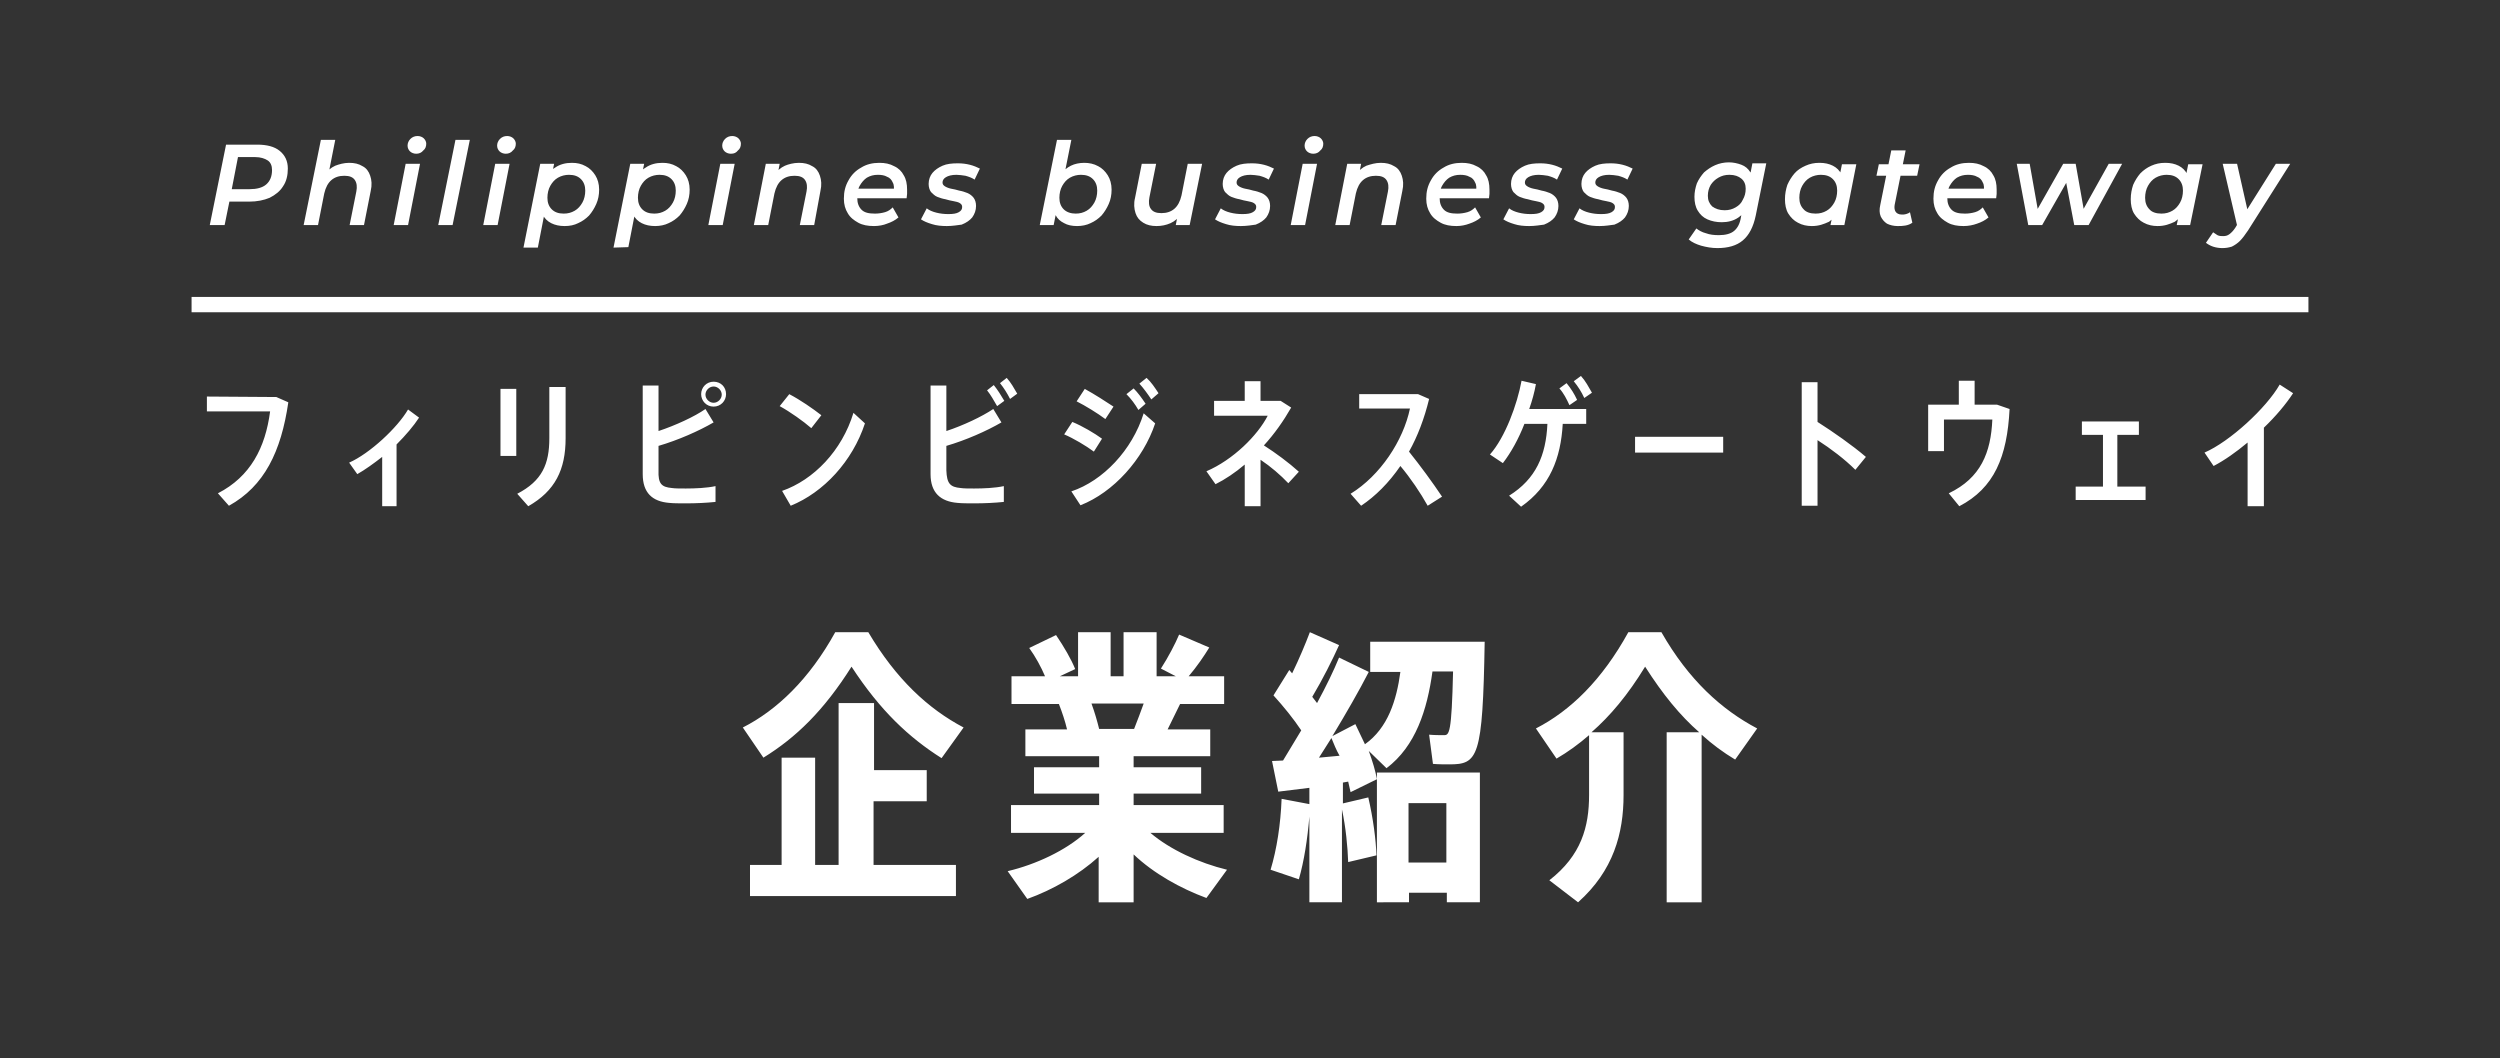 <?xml version="1.0" encoding="utf-8"?>
<!-- Generator: Adobe Illustrator 27.3.1, SVG Export Plug-In . SVG Version: 6.00 Build 0)  -->
<svg version="1.1" id="レイヤー_1" xmlns="http://www.w3.org/2000/svg" xmlns:xlink="http://www.w3.org/1999/xlink" x="0px"
	 y="0px" width="522px" height="221px" viewBox="0 0 522 221" style="enable-background:new 0 0 522 221;" xml:space="preserve">
<rect x="0" y="0" width="522" height="221" fill="#808080" stroke="none"/>
<style type="text/css">
	.st0{fill:#2B2B2B;fill-opacity:0.9;}
	.st1{fill:#FFFFFF;}
</style>
<rect class="st0" width="522" height="221"/>
<path class="st1" d="M43.8,47l3.4-16.8h6.5c2,0,3.6,0.4,4.7,1.3c1.1,0.9,1.7,2.1,1.7,3.7c0,1.4-0.3,2.7-1,3.7
	c-0.6,1-1.6,1.8-2.8,2.4c-1.2,0.5-2.6,0.8-4.3,0.8h-5.5l1.7-1.5L46.9,47H43.8z M48.1,41L47,39.5h5.1c1.5,0,2.7-0.3,3.5-1
	s1.2-1.7,1.2-3c0-0.9-0.3-1.6-0.9-2c-0.6-0.4-1.5-0.7-2.6-0.7h-4.9l1.6-1.6L48.1,41z M72.9,34c1.1,0,2,0.2,2.8,0.7
	c0.8,0.4,1.3,1.1,1.6,2c0.3,0.9,0.4,1.9,0.1,3.2L76,47h-3l1.4-7c0.2-1,0.1-1.8-0.3-2.4c-0.4-0.6-1.1-0.9-2.2-0.9s-2,0.3-2.7,0.9
	c-0.7,0.6-1.2,1.5-1.5,2.8L66.4,47h-3L67,29.2h3l-1.7,8.6l-0.6-1.2c0.6-0.9,1.4-1.6,2.3-2C70.8,34.3,71.8,34,72.9,34z M82.2,47
	l2.5-12.8h3L85.2,47H82.2z M86.9,32.1c-0.5,0-1-0.2-1.3-0.5s-0.5-0.7-0.5-1.2s0.2-1,0.6-1.4s0.9-0.6,1.5-0.6c0.5,0,1,0.2,1.3,0.5
	S89,29.6,89,30c0,0.6-0.2,1.1-0.6,1.4C88,31.9,87.5,32.1,86.9,32.1z M91.5,47l3.6-17.8h3L94.5,47H91.5z M100.9,47l2.5-12.8h3
	L103.9,47H100.9z M105.6,32.1c-0.5,0-1-0.2-1.3-0.5s-0.5-0.7-0.5-1.2s0.2-1,0.6-1.4s0.9-0.6,1.5-0.6c0.5,0,1,0.2,1.3,0.5
	s0.5,0.7,0.5,1.1c0,0.6-0.2,1.1-0.6,1.4C106.7,31.9,106.2,32.1,105.6,32.1z M117.9,47.2c-1.1,0-2-0.2-2.8-0.6
	c-0.8-0.4-1.4-1-1.8-1.8s-0.6-1.8-0.6-2.9c0-1.6,0.3-3,0.9-4.2c0.5-1.2,1.3-2.1,2.3-2.7c1-0.7,2.2-1,3.5-1c1.1,0,2,0.2,2.9,0.7
	c0.8,0.4,1.5,1.1,2,1.9c0.5,0.8,0.8,1.8,0.8,3c0,1.1-0.2,2.1-0.6,3s-0.9,1.7-1.5,2.4c-0.7,0.7-1.4,1.2-2.3,1.6
	C119.9,47,119,47.2,117.9,47.2z M109.3,51.7l3.5-17.5h2.9l-0.6,2.9l-0.8,3.4l-0.5,3.5l-1.5,7.7H109.3z M117.7,44.6
	c0.9,0,1.6-0.2,2.3-0.6c0.7-0.4,1.2-1,1.6-1.7s0.6-1.6,0.6-2.5c0-1-0.3-1.8-0.9-2.4c-0.6-0.6-1.4-0.9-2.5-0.9
	c-0.8,0-1.6,0.2-2.3,0.6c-0.7,0.4-1.2,1-1.6,1.7s-0.6,1.6-0.6,2.5c0,1,0.3,1.8,0.9,2.4S116.6,44.6,117.7,44.6z M136.8,47.2
	c-1.1,0-2-0.2-2.8-0.6c-0.8-0.4-1.4-1-1.8-1.8c-0.4-0.8-0.6-1.8-0.6-2.9c0-1.6,0.3-3,0.9-4.2c0.5-1.2,1.3-2.1,2.3-2.7
	c1-0.7,2.2-1,3.5-1c1.1,0,2,0.2,2.9,0.7c0.8,0.4,1.5,1.1,2,1.9c0.5,0.8,0.8,1.8,0.8,3c0,1.1-0.2,2.1-0.6,3c-0.4,0.9-0.9,1.7-1.5,2.4
	c-0.7,0.7-1.4,1.2-2.3,1.6C138.8,47,137.8,47.2,136.8,47.2z M128.1,51.7l3.5-17.5h2.9l-0.6,2.9l-0.8,3.4l-0.4,3.4l-1.5,7.7
	L128.1,51.7L128.1,51.7z M136.6,44.6c0.9,0,1.6-0.2,2.3-0.6c0.7-0.4,1.2-1,1.6-1.7c0.4-0.7,0.6-1.6,0.6-2.5c0-1-0.3-1.8-0.9-2.4
	c-0.6-0.6-1.4-0.9-2.5-0.9c-0.8,0-1.6,0.2-2.3,0.6c-0.7,0.4-1.2,1-1.6,1.7s-0.6,1.6-0.6,2.5c0,1,0.3,1.8,0.9,2.4
	S135.5,44.6,136.6,44.6z M147.9,47l2.5-12.8h3L150.9,47H147.9z M152.6,32.1c-0.5,0-1-0.2-1.3-0.5s-0.5-0.7-0.5-1.2s0.2-1,0.6-1.4
	c0.4-0.4,0.9-0.6,1.5-0.6c0.5,0,1,0.2,1.3,0.5s0.5,0.7,0.5,1.1c0,0.6-0.2,1.1-0.6,1.4C153.7,31.9,153.3,32.1,152.6,32.1z M166.8,34
	c1.1,0,2,0.2,2.8,0.7c0.8,0.4,1.3,1.1,1.6,2s0.4,1.9,0.1,3.2L170,47h-3l1.4-7c0.2-1,0.1-1.8-0.3-2.4c-0.4-0.6-1.1-0.9-2.2-0.9
	c-1.1,0-2,0.3-2.7,0.9c-0.7,0.6-1.2,1.5-1.5,2.8l-1.3,6.6h-3l2.5-12.8h2.9l-0.7,3.6l-0.5-1.2c0.6-0.9,1.4-1.6,2.3-2
	C164.6,34.3,165.7,34,166.8,34z M182.5,47.2c-1.3,0-2.4-0.2-3.3-0.7c-0.9-0.5-1.7-1.1-2.2-2c-0.5-0.8-0.8-1.8-0.8-3
	c0-1.5,0.3-2.7,1-3.9c0.6-1.1,1.5-2,2.6-2.6c1.1-0.7,2.4-1,3.8-1c1.2,0,2.2,0.2,3.1,0.7c0.9,0.4,1.6,1.1,2,1.9
	c0.5,0.8,0.7,1.8,0.7,3c0,0.3,0,0.6,0,0.9s-0.1,0.6-0.1,0.9h-10.9l0.3-2h9.1l-1.2,0.7c0.1-0.8,0.1-1.5-0.2-2c-0.2-0.5-0.6-1-1.2-1.2
	c-0.5-0.3-1.2-0.4-1.9-0.4c-0.9,0-1.6,0.2-2.3,0.6c-0.6,0.4-1.1,1-1.5,1.7s-0.5,1.6-0.5,2.6s0.3,1.8,0.9,2.4
	c0.6,0.6,1.5,0.8,2.8,0.8c0.7,0,1.4-0.1,2.1-0.3c0.7-0.2,1.2-0.6,1.6-1l1.2,2.1c-0.7,0.6-1.5,1-2.4,1.3
	C184.5,47,183.5,47.2,182.5,47.2z M197.7,47.2c-1.1,0-2.2-0.1-3.1-0.4c-1-0.3-1.7-0.6-2.3-1l1.2-2.3c0.5,0.4,1.2,0.7,2,0.9
	s1.6,0.3,2.5,0.3c1,0,1.7-0.1,2.2-0.4c0.5-0.3,0.7-0.6,0.7-1.1c0-0.4-0.2-0.6-0.5-0.8s-0.8-0.3-1.3-0.4c-0.5-0.1-1.1-0.2-1.7-0.4
	c-0.6-0.1-1.2-0.3-1.7-0.5s-0.9-0.6-1.3-1c-0.3-0.4-0.5-1-0.5-1.7c0-0.9,0.3-1.7,0.8-2.3s1.2-1.1,2.1-1.5c0.9-0.4,2-0.5,3.2-0.5
	c0.9,0,1.7,0.1,2.5,0.3s1.5,0.5,2.1,0.8l-1.1,2.3c-0.6-0.4-1.2-0.6-1.9-0.8c-0.7-0.1-1.3-0.2-1.9-0.2c-1,0-1.7,0.2-2.2,0.5
	s-0.7,0.7-0.7,1.1c0,0.4,0.2,0.6,0.5,0.8s0.8,0.4,1.3,0.5s1.1,0.2,1.7,0.4c0.6,0.1,1.2,0.3,1.7,0.5s1,0.6,1.3,1s0.5,1,0.5,1.7
	c0,0.9-0.3,1.7-0.8,2.4c-0.5,0.6-1.2,1.1-2.2,1.5C200,47,198.9,47.2,197.7,47.2z M217.1,47l3.6-17.8h3l-1.6,8l-0.9,3.3l-0.5,3
	l-0.7,3.5H217.1z M224.9,47.2c-1.1,0-2-0.2-2.7-0.6c-0.8-0.4-1.4-0.9-1.8-1.7s-0.6-1.6-0.6-2.7c0-1.2,0.1-2.3,0.4-3.3
	c0.3-1,0.7-1.9,1.3-2.6c0.6-0.7,1.3-1.3,2.1-1.7s1.8-0.6,2.8-0.6s2,0.2,2.9,0.7c0.8,0.4,1.5,1.1,2,1.9c0.5,0.8,0.8,1.8,0.8,3
	c0,1.1-0.2,2.1-0.6,3c-0.4,0.9-0.9,1.7-1.5,2.4c-0.7,0.7-1.4,1.2-2.3,1.6C226.9,47,225.9,47.2,224.9,47.2z M224.6,44.6
	c0.9,0,1.6-0.2,2.3-0.6c0.7-0.4,1.2-1,1.6-1.7c0.4-0.7,0.6-1.6,0.6-2.5c0-1-0.3-1.8-0.9-2.4c-0.6-0.6-1.4-0.9-2.5-0.9
	c-0.8,0-1.6,0.2-2.3,0.6c-0.7,0.4-1.2,1-1.6,1.7c-0.4,0.7-0.6,1.6-0.6,2.5c0,1,0.3,1.8,0.9,2.4S223.6,44.6,224.6,44.6z M241.5,47.2
	c-1.1,0-2-0.2-2.8-0.7s-1.3-1.1-1.6-2s-0.4-2-0.1-3.2l1.4-7.1h3l-1.4,7c-0.2,1-0.1,1.9,0.3,2.4c0.4,0.6,1.1,0.9,2.2,0.9
	c1.1,0,2-0.3,2.7-0.9c0.7-0.6,1.2-1.5,1.5-2.8l1.3-6.6h3L248.4,47h-2.9l0.7-3.6l0.5,1.2c-0.6,0.9-1.4,1.6-2.3,2
	C243.5,47,242.5,47.2,241.5,47.2z M259.1,47.2c-1.1,0-2.2-0.1-3.1-0.4c-1-0.3-1.7-0.6-2.3-1l1.2-2.3c0.5,0.4,1.2,0.7,2,0.9
	s1.6,0.3,2.5,0.3c1,0,1.7-0.1,2.2-0.4c0.5-0.3,0.7-0.6,0.7-1.1c0-0.4-0.2-0.6-0.5-0.8s-0.8-0.3-1.3-0.4c-0.5-0.1-1.1-0.2-1.7-0.4
	c-0.6-0.1-1.2-0.3-1.7-0.5s-0.9-0.6-1.3-1c-0.3-0.4-0.5-1-0.5-1.7c0-0.9,0.3-1.7,0.8-2.3c0.5-0.6,1.2-1.1,2.1-1.5
	c0.9-0.4,2-0.5,3.2-0.5c0.9,0,1.7,0.1,2.5,0.3s1.5,0.5,2.1,0.8l-1.1,2.3c-0.6-0.4-1.2-0.6-1.9-0.8c-0.7-0.1-1.3-0.2-1.9-0.2
	c-1,0-1.7,0.2-2.2,0.5s-0.7,0.7-0.7,1.1c0,0.4,0.2,0.6,0.5,0.8s0.8,0.4,1.3,0.5s1.1,0.2,1.7,0.4c0.6,0.1,1.2,0.3,1.7,0.5
	s1,0.6,1.3,1s0.5,1,0.5,1.7c0,0.9-0.3,1.7-0.8,2.4c-0.5,0.6-1.2,1.1-2.2,1.5C261.5,47,260.3,47.2,259.1,47.2z M269.5,47l2.5-12.8h3
	L272.5,47H269.5z M274.2,32.1c-0.5,0-1-0.2-1.3-0.5s-0.5-0.7-0.5-1.2s0.2-1,0.6-1.4c0.4-0.4,0.9-0.6,1.5-0.6c0.5,0,1,0.2,1.3,0.5
	s0.5,0.7,0.5,1.1c0,0.6-0.2,1.1-0.6,1.4C275.3,31.9,274.8,32.1,274.2,32.1z M288.3,34c1.1,0,2,0.2,2.8,0.7c0.8,0.4,1.3,1.1,1.6,2
	c0.3,0.9,0.4,1.9,0.1,3.2l-1.4,7.1h-3l1.4-7c0.2-1,0.1-1.8-0.3-2.4c-0.4-0.6-1.1-0.9-2.2-0.9c-1.1,0-2,0.3-2.7,0.9
	c-0.7,0.6-1.2,1.5-1.5,2.8l-1.3,6.6h-3l2.5-12.8h2.9l-0.7,3.6l-0.5-1.2c0.6-0.9,1.4-1.6,2.3-2C286.2,34.3,287.2,34,288.3,34z
	 M304.1,47.2c-1.3,0-2.4-0.2-3.3-0.7c-0.9-0.5-1.7-1.1-2.2-2c-0.5-0.8-0.8-1.8-0.8-3c0-1.5,0.3-2.7,1-3.9c0.6-1.1,1.5-2,2.6-2.6
	c1.1-0.7,2.4-1,3.8-1c1.2,0,2.2,0.2,3.1,0.7c0.9,0.4,1.6,1.1,2,1.9c0.5,0.8,0.7,1.8,0.7,3c0,0.3,0,0.6,0,0.9c0,0.3-0.1,0.6-0.1,0.9
	H300l0.3-2h9.1l-1.2,0.7c0.1-0.8,0.1-1.5-0.2-2c-0.2-0.5-0.6-1-1.2-1.2c-0.5-0.3-1.2-0.4-1.9-0.4c-0.9,0-1.6,0.2-2.3,0.6
	c-0.6,0.4-1.1,1-1.5,1.7c-0.4,0.7-0.5,1.6-0.5,2.6s0.3,1.8,0.9,2.4c0.6,0.6,1.5,0.8,2.8,0.8c0.7,0,1.4-0.1,2.1-0.3s1.2-0.6,1.6-1
	l1.2,2.1c-0.7,0.6-1.5,1-2.4,1.3C306,47,305.1,47.2,304.1,47.2z M319.3,47.2c-1.1,0-2.2-0.1-3.1-0.4c-1-0.3-1.7-0.6-2.3-1l1.2-2.3
	c0.5,0.4,1.2,0.7,2,0.9s1.6,0.3,2.5,0.3c1,0,1.7-0.1,2.2-0.4c0.5-0.3,0.7-0.6,0.7-1.1c0-0.4-0.2-0.6-0.5-0.8s-0.8-0.3-1.3-0.4
	c-0.5-0.1-1.1-0.2-1.7-0.4c-0.6-0.1-1.2-0.3-1.7-0.5s-0.9-0.6-1.3-1c-0.3-0.4-0.5-1-0.5-1.7c0-0.9,0.3-1.7,0.8-2.3s1.2-1.1,2.1-1.5
	c0.9-0.4,2-0.5,3.2-0.5c0.9,0,1.7,0.1,2.5,0.3s1.5,0.5,2.1,0.8l-1.1,2.3c-0.6-0.4-1.2-0.6-1.9-0.8c-0.7-0.1-1.3-0.2-1.9-0.2
	c-1,0-1.7,0.2-2.2,0.5s-0.7,0.7-0.7,1.1c0,0.4,0.2,0.6,0.5,0.8s0.8,0.4,1.3,0.5s1.1,0.2,1.7,0.4c0.6,0.1,1.2,0.3,1.7,0.5
	s1,0.6,1.3,1s0.5,1,0.5,1.7c0,0.9-0.3,1.7-0.8,2.4c-0.5,0.6-1.2,1.1-2.2,1.5C321.6,47,320.5,47.2,319.3,47.2z M334,47.2
	c-1.1,0-2.2-0.1-3.1-0.4c-1-0.3-1.7-0.6-2.3-1l1.2-2.3c0.5,0.4,1.2,0.7,2,0.9s1.6,0.3,2.5,0.3c1,0,1.7-0.1,2.2-0.4
	c0.5-0.3,0.7-0.6,0.7-1.1c0-0.4-0.2-0.6-0.5-0.8s-0.8-0.3-1.3-0.4c-0.5-0.1-1.1-0.2-1.7-0.4c-0.6-0.1-1.2-0.3-1.7-0.5
	s-0.9-0.6-1.3-1c-0.3-0.4-0.5-1-0.5-1.7c0-0.9,0.3-1.7,0.8-2.3s1.2-1.1,2.1-1.5c0.9-0.4,2-0.5,3.2-0.5c0.9,0,1.7,0.1,2.5,0.3
	s1.5,0.5,2.1,0.8l-1.1,2.3c-0.6-0.4-1.2-0.6-1.9-0.8c-0.7-0.1-1.3-0.2-1.9-0.2c-1,0-1.7,0.2-2.2,0.5s-0.7,0.7-0.7,1.1
	c0,0.4,0.2,0.6,0.5,0.8s0.8,0.4,1.3,0.5s1.1,0.2,1.7,0.4c0.6,0.1,1.2,0.3,1.7,0.5s1,0.6,1.3,1s0.5,1,0.5,1.7c0,0.9-0.3,1.7-0.8,2.4
	c-0.5,0.6-1.2,1.1-2.2,1.5C336.3,47,335.2,47.2,334,47.2z M358.6,51.8c-1.2,0-2.3-0.2-3.4-0.5c-1-0.3-1.9-0.7-2.6-1.3l1.6-2.3
	c0.5,0.4,1.2,0.8,2,1c0.8,0.3,1.7,0.4,2.7,0.4c1.4,0,2.5-0.3,3.2-0.9c0.7-0.6,1.2-1.5,1.4-2.8l0.5-2.6l0.8-2.7l0.5-2.9l0.6-3.1h2.9
	L366.6,45c-0.5,2.4-1.4,4.1-2.7,5.2C362.6,51.3,360.8,51.8,358.6,51.8z M359.5,46.4c-1.1,0-2.1-0.2-3-0.6c-0.9-0.4-1.5-1-2-1.8
	s-0.7-1.8-0.7-2.9c0-1,0.2-1.9,0.5-2.8c0.4-0.9,0.9-1.6,1.5-2.3c0.7-0.6,1.4-1.1,2.3-1.5c0.9-0.4,1.9-0.6,2.9-0.6
	c0.9,0,1.8,0.2,2.6,0.5c0.8,0.3,1.4,0.8,1.9,1.6c0.5,0.7,0.7,1.7,0.6,2.9c0,1.4-0.3,2.7-0.8,3.8s-1.3,2-2.3,2.7
	C362,46.1,360.8,46.4,359.5,46.4z M360.1,43.9c0.9,0,1.6-0.2,2.3-0.6c0.7-0.4,1.2-0.9,1.5-1.6c0.4-0.7,0.6-1.4,0.6-2.3
	c0-0.9-0.3-1.6-0.9-2.1c-0.6-0.5-1.4-0.8-2.5-0.8c-0.9,0-1.6,0.2-2.3,0.6c-0.7,0.4-1.2,0.9-1.6,1.5c-0.4,0.7-0.6,1.4-0.6,2.3
	c0,0.9,0.3,1.6,0.9,2.2C358.2,43.6,359,43.9,360.1,43.9z M378.3,47.2c-1,0-2-0.2-2.9-0.7c-0.8-0.4-1.5-1.1-2-1.9
	c-0.5-0.8-0.7-1.9-0.7-3s0.2-2.1,0.5-3c0.4-0.9,0.9-1.7,1.5-2.4c0.6-0.7,1.4-1.2,2.3-1.6c0.9-0.4,1.8-0.6,2.9-0.6
	c1.1,0,2,0.2,2.8,0.6c0.8,0.4,1.4,1,1.8,1.8c0.4,0.8,0.6,1.7,0.6,2.9c0,1.6-0.3,3-0.9,4.2c-0.5,1.2-1.3,2.1-2.3,2.8
	C380.8,46.8,379.8,47.2,378.3,47.2z M379.1,44.6c0.9,0,1.6-0.2,2.3-0.6c0.7-0.4,1.2-1,1.6-1.7c0.4-0.7,0.6-1.6,0.6-2.5
	c0-1-0.3-1.8-0.9-2.4c-0.6-0.6-1.4-0.9-2.5-0.9c-0.8,0-1.6,0.2-2.3,0.6c-0.7,0.4-1.2,1-1.6,1.7c-0.4,0.7-0.6,1.6-0.6,2.5
	c0,1,0.3,1.8,0.9,2.4C377.1,44.3,378,44.6,379.1,44.6z M382.2,47l0.6-2.9l0.8-3.4l0.4-3.4l0.6-3h3L385.1,47H382.2z M396.2,47.2
	c-0.8,0-1.6-0.2-2.2-0.5c-0.6-0.4-1-0.9-1.3-1.5c-0.3-0.7-0.3-1.5-0.1-2.4l2.3-11.4h3l-2.3,11.4c-0.1,0.6,0,1.1,0.2,1.4
	s0.6,0.6,1.3,0.6c0.3,0,0.6,0,0.9-0.1s0.6-0.2,0.8-0.4l0.5,2.2c-0.4,0.3-0.9,0.5-1.5,0.6C397.2,47.2,396.8,47.2,396.2,47.2z
	 M391.8,36.7l0.5-2.4h8.5l-0.5,2.4H391.8z M410,47.2c-1.3,0-2.4-0.2-3.3-0.7c-0.9-0.5-1.7-1.1-2.2-2c-0.5-0.8-0.8-1.8-0.8-3
	c0-1.5,0.3-2.7,1-3.9c0.6-1.1,1.5-2,2.6-2.6c1.1-0.7,2.4-1,3.8-1c1.2,0,2.2,0.2,3.1,0.7c0.9,0.4,1.6,1.1,2,1.9
	c0.5,0.8,0.7,1.8,0.7,3c0,0.3,0,0.6,0,0.9c0,0.3-0.1,0.6-0.1,0.9H406l0.3-2h9.1l-1.2,0.7c0.1-0.8,0.1-1.5-0.2-2
	c-0.2-0.5-0.6-1-1.2-1.2c-0.5-0.3-1.2-0.4-1.9-0.4c-0.9,0-1.6,0.2-2.3,0.6c-0.6,0.4-1.1,1-1.5,1.7c-0.4,0.7-0.5,1.6-0.5,2.6
	s0.3,1.8,0.9,2.4c0.6,0.6,1.5,0.8,2.8,0.8c0.7,0,1.4-0.1,2.1-0.3s1.2-0.6,1.6-1l1.2,2.1c-0.7,0.6-1.5,1-2.4,1.3
	C412,47,411,47.2,410,47.2z M423.5,47l-2.4-12.8h2.7l2,11.3h-1.4l6.4-11.3h2.6l2,11.3h-1.4l6.3-11.3h2.8l-7,12.8h-3l-1.9-10h0.9
	l-5.7,10H423.5z M450.5,47.2c-1,0-2-0.2-2.9-0.7c-0.8-0.4-1.5-1.1-2-1.9c-0.5-0.8-0.7-1.9-0.7-3s0.2-2.1,0.5-3
	c0.4-0.9,0.9-1.7,1.5-2.4c0.7-0.7,1.4-1.2,2.3-1.6c0.9-0.4,1.8-0.6,2.9-0.6c1.1,0,2,0.2,2.8,0.6c0.8,0.4,1.4,1,1.8,1.8
	c0.4,0.8,0.6,1.7,0.6,2.9c0,1.6-0.3,3-0.9,4.2c-0.5,1.2-1.3,2.1-2.3,2.8C453,46.8,452,47.2,450.5,47.2z M451.3,44.6
	c0.9,0,1.6-0.2,2.3-0.6c0.7-0.4,1.2-1,1.6-1.7c0.4-0.7,0.6-1.6,0.6-2.5c0-1-0.3-1.8-0.9-2.4c-0.6-0.6-1.4-0.9-2.5-0.9
	c-0.8,0-1.6,0.2-2.3,0.6c-0.7,0.4-1.2,1-1.6,1.7c-0.4,0.7-0.6,1.6-0.6,2.5c0,1,0.3,1.8,0.9,2.4C449.3,44.3,450.2,44.6,451.3,44.6z
	 M454.5,47l0.6-2.9l0.8-3.4l0.4-3.4l0.6-3h3L457.3,47H454.5z M464,51.8c-0.6,0-1.3-0.1-1.9-0.3c-0.6-0.2-1.1-0.5-1.5-0.8l1.5-2.2
	c0.3,0.2,0.6,0.4,0.9,0.6c0.4,0.2,0.8,0.2,1.2,0.2c0.5,0,0.9-0.1,1.3-0.4c0.4-0.3,0.8-0.7,1.2-1.3l1.1-1.8l0.3-0.3l7.1-11.3h3
	l-8.8,13.9c-0.6,0.9-1.2,1.7-1.7,2.2s-1.1,0.9-1.7,1.2C465.3,51.7,464.8,51.8,464,51.8z M467.2,47.5l-3.1-13.3h3l2.5,11.1
	L467.2,47.5z"/>
<path class="st1" d="M482,62H40v3.2h442V62z"/>
<path class="st1" d="M57.7,82.9l2.5,1.1c-1.5,10.3-5,17.5-12.4,21.6l-2.3-2.6c6.8-3.5,9.9-9.5,10.9-17.1H43.2v-3.1L57.7,82.9
	L57.7,82.9z M87.5,87.2c-1.1,1.7-2.8,3.7-4.7,5.6v12.9h-3V95.4c-1.8,1.4-3.6,2.7-5.2,3.6l-1.7-2.4c4.3-1.9,10.1-7.3,12.3-11.1
	L87.5,87.2z M114.7,80.8h3.4v10.7c0,6.6-2.2,11-7.8,14.2l-2.3-2.6c5.2-2.7,6.7-6.2,6.7-11.6C114.7,91.5,114.7,80.8,114.7,80.8z
	 M104.5,95.2v-14h3.3v14H104.5z M140.3,101.9c0.6,0.1,1.8,0.1,2.9,0.1c1.9,0,4.4-0.1,6.2-0.5v3.3c-1.9,0.2-4.1,0.3-6.1,0.3
	c-1.4,0-2.7,0-3.6-0.1c-3.5-0.3-5.5-2.1-5.5-6V80.5h3.3V90c3.6-1.2,7.5-3,9.8-4.6l1.7,2.8c-3.1,1.8-7.4,3.7-11.5,4.9v5.1
	C137.4,101,138.1,101.7,140.3,101.9z M149,79.7c1.5,0,2.6,1.1,2.6,2.6c0,1.4-1.1,2.6-2.6,2.6s-2.6-1.2-2.6-2.6
	C146.4,80.9,147.5,79.7,149,79.7z M149,84.1c0.9,0,1.7-0.8,1.7-1.7s-0.8-1.7-1.7-1.7s-1.7,0.8-1.7,1.7S148.1,84.1,149,84.1z
	 M171.5,86.7l-2.1,2.7c-1.6-1.4-4.4-3.4-6.6-4.6l2-2.5C167.1,83.5,169.7,85.3,171.5,86.7z M178.2,86.2l2.4,2.2
	c-2.6,7.9-8.6,14.4-15.5,17.2l-1.8-3.1C169.9,100.2,175.8,94.1,178.2,86.2z M200.6,101.9c0.6,0.1,1.8,0.1,2.8,0.1
	c1.9,0,4.4-0.1,6.2-0.5v3.3c-1.9,0.2-4.1,0.3-6.1,0.3c-1.3,0-2.7,0-3.6-0.1c-3.5-0.3-5.6-2.1-5.6-6V80.5h3.3V90
	c3.6-1.2,7.4-3,9.8-4.6l1.7,2.8c-3.1,1.8-7.4,3.7-11.5,4.9v5.1C197.7,101,198.4,101.7,200.6,101.9z M206.1,81.5l1.4-1.1
	c0.8,1,1.5,2.1,2.2,3.3l-1.5,1.1C207.5,83.6,206.9,82.5,206.1,81.5z M210.2,78.9c0.9,1,1.5,2.1,2.2,3.3l-1.5,1.1
	c-0.6-1.2-1.3-2.3-2.1-3.3L210.2,78.9z M239.2,84.3l-1.5,1.3c-0.7-1.2-1.5-2.3-2.5-3.3l1.5-1.2C237.6,82,238.4,83.1,239.2,84.3z
	 M241.9,82.1l-1.5,1.3c-0.8-1.2-1.6-2.3-2.5-3.3l1.5-1.2C240.4,79.8,241.1,80.9,241.9,82.1z M223.7,102.6
	c6.6-2.2,12.7-8.6,15.1-16.3l2.4,2.1c-2.5,7.5-8.7,14.4-15.6,17.1L223.7,102.6z M230.1,91.6l-1.7,2.7c-1.6-1.2-4.3-2.8-6.2-3.6
	l1.7-2.6C225.9,88.9,228.6,90.5,230.1,91.6z M232.5,84.9l-1.7,2.6c-1.6-1.2-4.2-2.8-6-3.7l1.7-2.6C228.5,82.3,231,83.9,232.5,84.9z
	 M263.9,93c2.5,1.6,5.2,3.6,7.3,5.5l-2.2,2.4c-1.6-1.7-3.7-3.5-5.8-4.9v9.7h-3.3V97c-2,1.7-4.1,3.1-6.1,4.1l-1.9-2.7
	c5.6-2.4,10.7-7.5,12.8-11.6h-11.2v-3.1h6.4v-4.1h3.3v4.1h4.2l2.2,1.4C268,87.9,266.1,90.6,263.9,93z M301.1,103.7l-3,1.9
	c-1.5-2.7-3.6-5.8-5.7-8.3c-2.4,3.5-5.2,6.3-8.2,8.3l-2.2-2.5c6.2-3.8,11-11.1,12.4-17.8h-10.6v-3h12.3l2.3,1c-1,4.1-2.4,7.8-4.2,11
	C296.6,97.3,299.1,100.7,301.1,103.7z M332.4,82l-1.6,1.1c-0.6-1.3-1.3-2.4-2.2-3.5l1.5-1.1C331.1,79.6,331.7,80.8,332.4,82z
	 M320.7,80.2c-0.3,1.7-0.8,3.5-1.4,5.2h11.9v3.1h-4.9c-0.4,7.2-2.7,13.1-8.7,17.3l-2.5-2.3c5.6-3.5,7.7-8.4,8-15h-4.8
	c-1.2,3.1-2.8,6-4.5,8.2l-2.7-1.8c3.2-3.6,5.7-10.5,6.6-15.4L320.7,80.2z M329.3,83.5l-1.6,1.1c-0.6-1.3-1.2-2.5-2.1-3.5l1.5-1.1
	C328,81.1,328.7,82.2,329.3,83.5z M341.4,91.2h18.4v3.3h-18.4V91.2z M389.6,95.4l-2.2,2.7c-2.2-2.2-5.1-4.4-7.9-6.2v13.7h-3.3V79.8
	h3.3v8.3C382.8,90.2,386.8,93,389.6,95.4z M417,84.5l2.6,0.9c-0.5,10-3.2,16.5-10.5,20.3l-2.2-2.7c6.7-3.2,8.8-8.5,9.1-15.4h-10.1
	v6.6h-3.3v-9.7h6.4v-5h3.3v5H417z M442.1,101.6h5.9v2.8h-14.6v-2.8h5.7V90.8h-4.4V88h11.9v2.8h-4.5V101.6z M478.8,82.1
	c-1.5,2.3-3.6,4.8-6.1,7.2v16.4h-3.4V92.4c-2.4,2-4.8,3.7-7.1,4.9l-1.9-2.8c5.3-2.3,12.9-9.3,15.7-14.2L478.8,82.1z"/>
<path class="st1" d="M177.8,139.2c-5.8,9.2-11.6,14.8-18.4,19l-4.3-6.3c7.1-3.6,13.9-10.1,19.3-19.9h6.9c5.8,9.8,12.5,16,19.9,19.9
	l-4.6,6.4C189.8,154,183.8,148.4,177.8,139.2z M182.4,167.3v13.3h17.2v6.5h-43v-6.5h6.6v-22.4h7v22.4h4.9v-33.8h7.4v14h11v6.5H182.4
	z M256.2,181.6l-4.3,5.9c-5.4-2-11-5.1-15.2-9.1v10h-7.3v-9.5c-4.2,3.8-9.6,6.9-14.9,8.8l-4.1-5.8c5.9-1.4,12.1-4.3,16.2-8h-15.5
	v-5.8h18.4v-2.4h-13.6v-5.5h13.6v-2.3h-15.4v-5.6h8.7c-0.4-1.7-1-3.5-1.7-5.3h-9.9v-5.8h7c-0.8-1.9-2-4.1-3.3-5.9l5.6-2.7
	c1.7,2.5,3.2,5.1,4,7.1l-3.2,1.5h3.8V132h6.8v9.2h2.7V132h6.9v9.2h4l-3.1-1.6c1.6-2.5,3-5.2,3.8-7.1l6.3,2.7c-1.1,1.8-2.6,4-4.3,6
	h7.4v5.8h-9.2l-2.6,5.3h8.9v5.6h-16v2.3h14.1v5.5h-14.1v2.4h18.8v5.8h-15.3C244.3,177.4,250.4,180.2,256.2,181.6z M227.9,146.9
	c0.7,1.9,1.2,3.7,1.6,5.3h7.3c0.7-1.8,1.4-3.6,2-5.3H227.9z M287.5,188.4v-27.1H309v27.1h-6.9v-2h-7.9v2H287.5z M302,167.7h-7.9
	v12.4h7.9V167.7z M280.2,167.8l5.5-1.3c1,4.3,1.6,8.8,1.7,12.1l-5.9,1.4c-0.1-3.1-0.5-7.3-1.3-11v19.4h-6.8v-17.9
	c-0.4,4.7-1.1,9.3-2.2,13.1l-5.9-2c1.3-4.3,2.1-9.5,2.3-14.8l5.8,1.1v-3.4l-6.5,0.8l-1.3-6.4l2.3-0.1l3.8-6.3
	c-1.6-2.4-3.7-5-5.8-7.3l3.3-5.3l0.6,0.7c1.5-3.1,2.8-6.2,3.7-8.6l6.1,2.7c-1.4,3.1-3.4,7.1-5.6,10.8l1,1.3c1.9-3.5,3.5-6.8,4.6-9.5
	l6.2,3c-2,3.9-4.7,8.6-7.6,13.4l4.8-2.5l2,4.2c4.8-3.4,6.6-9.2,7.4-15.1h-6.3V134H310c-0.4,24.3-1.4,25.6-7.4,25.6
	c-0.8,0-2.3,0-3.4-0.1l-0.8-6.1c1,0.1,2.3,0.1,3.1,0.1c1.1,0,1.6-0.3,1.9-13.3h-4.3c-1.1,8-3.5,15.6-9.6,20.2l-3.7-3.6
	c0.8,2.2,1.4,4.2,1.7,5.9l-5.5,2.7l-0.5-2.2l-1.1,0.2v4.4H280.2z M278,154.1l-2.6,4.1l4.3-0.4C279,156.6,278.5,155.3,278,154.1z
	 M366.9,152.1l-4.6,6.5c-2.5-1.5-4.8-3.2-7-5.2v35H348v-35.5h6.8c-4-3.5-7.6-7.9-11.3-13.7c-3.6,5.9-7.3,10.3-11.2,13.7h6.7V166
	c0,8-2.1,15.8-9.5,22.4l-6-4.6c6.7-5.2,8.3-11.2,8.3-17.8v-12.5c-2.2,1.9-4.4,3.5-6.8,4.9l-4.3-6.3c7.2-3.7,13.8-10.1,19.3-20.1h6.9
	C352.6,142,359.5,148.2,366.9,152.1z"/>
</svg>
